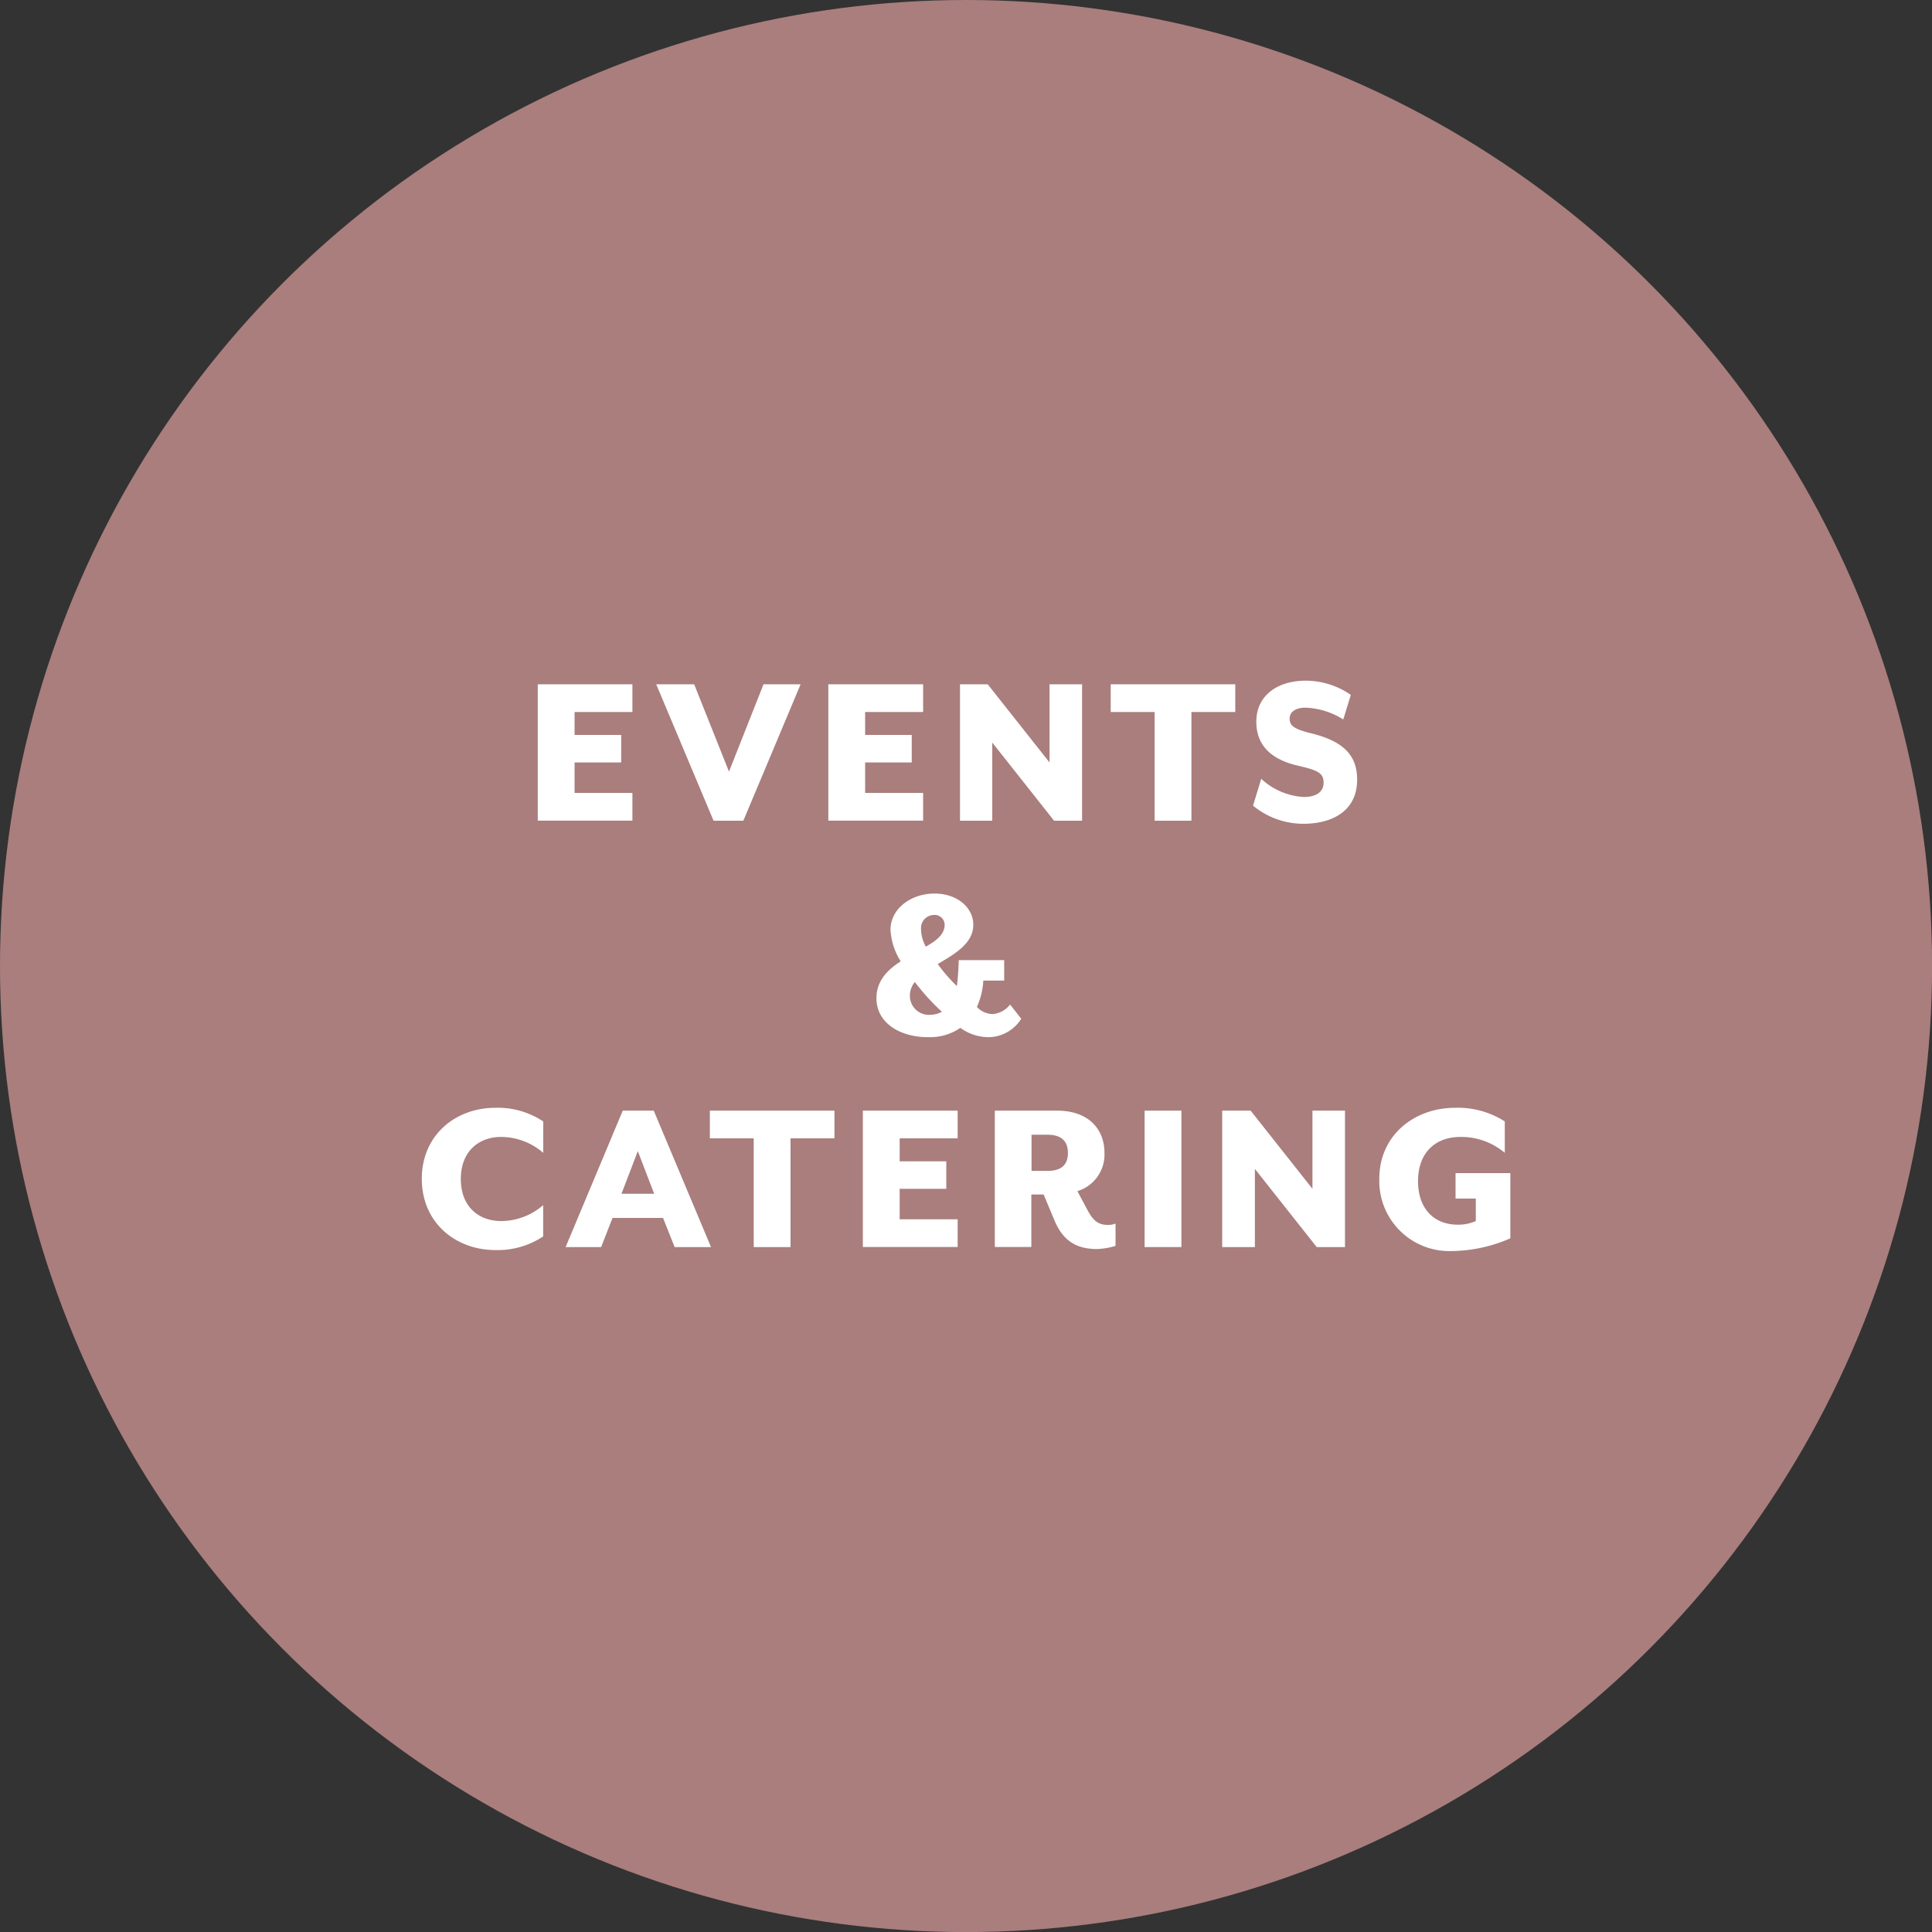 <svg xmlns="http://www.w3.org/2000/svg" viewBox="0 0 271.89 271.89"><rect x="0" y="0" width="271.89" height="271.89" fill="#333333" stroke="none"/><defs><style>.cls-1{fill:#f8b0af;opacity:0.6;}.cls-2{fill:#fff;}</style></defs><title>Asset 20</title><g id="Layer_2" data-name="Layer 2"><g id="Layer_1-2" data-name="Layer 1"><circle class="cls-1" cx="135.95" cy="135.95" r="135.95"/><path class="cls-2" d="M75.68,96.3H89v3.9H80.86v3.23h6.56v3.87H80.86v4.29H89v3.9H75.68Z"/><path class="cls-2" d="M92.35,96.3h5.34l4.9,12.29,4.86-12.29h5.22l-8.06,19.2h-4.19Z"/><path class="cls-2" d="M116.57,96.3h13.34v3.9h-8.16v3.23h6.56v3.87h-6.56v4.29h8.16v3.9H116.57Z"/><path class="cls-2" d="M135.1,96.3H139l8.7,11v-11h4.58v19.2h-3.94l-8.7-11v11H135.1Z"/><path class="cls-2" d="M162.49,100.2h-6.18V96.3h17.53v3.9h-6.17V115.5h-5.18Z"/><path class="cls-2" d="M176.34,113.38l1.15-3.78a9.57,9.57,0,0,0,6,2.56c1.57,0,2.78-.61,2.78-2s-.83-1.76-3.58-2.4c-4.38-1-5.89-3.36-5.89-6.21,0-3.49,2.75-5.76,7-5.76a11.25,11.25,0,0,1,6.3,2l-1.06,3.46a10.73,10.73,0,0,0-5.31-1.66c-1.38,0-2.24.58-2.24,1.54s.58,1.44,2.75,2c4.8,1.12,6.75,3.14,6.75,6.59,0,4.51-3.65,6.21-7.55,6.21A11.13,11.13,0,0,1,176.34,113.38Z"/><path class="cls-2" d="M123.34,140.47c0-2.43,1.57-4,3.42-5.18a9.16,9.16,0,0,1-1.44-4.45c0-2.91,2.82-5.09,6.21-5.09,3.2,0,5.44,2,5.44,4.38,0,2.66-2.59,4.1-5,5.54a22.89,22.89,0,0,0,2.69,3.1c.1-.58.26-2.75.26-3.65h6.4V138h-2.94a10.32,10.32,0,0,1-.9,3.71,3.13,3.13,0,0,0,2.27,1,3.51,3.51,0,0,0,2.4-1.34l1.57,2a5.51,5.51,0,0,1-4.48,2.59,6.76,6.76,0,0,1-4.09-1.31,7.49,7.49,0,0,1-4.45,1.31C126.73,146,123.34,144,123.34,140.47Zm9.22,1.92a30.92,30.92,0,0,1-3.81-4.19,2.94,2.94,0,0,0-.7,1.89,2.67,2.67,0,0,0,2.91,2.72A3.5,3.5,0,0,0,132.55,142.39Zm.38-12.25a1.4,1.4,0,0,0-1.5-1.38,1.85,1.85,0,0,0-1.82,2,5.28,5.28,0,0,0,.67,2.46C131.79,132.38,132.94,131.48,132.94,130.14Z"/><path class="cls-2" d="M59.36,165.9c0-6.21,4.8-10,10.34-10a11.55,11.55,0,0,1,6.75,1.92v4.42A9.1,9.1,0,0,0,70.55,160c-3.23,0-5.7,2.08-5.7,5.92s2.46,5.92,5.7,5.92a9.09,9.09,0,0,0,5.89-2.24V174a11.55,11.55,0,0,1-6.75,1.92C64.16,175.91,59.36,172.11,59.36,165.9Z"/><path class="cls-2" d="M87.64,156.3H92l8.06,19.2H94.94l-1.63-4.1H86.2l-1.6,4.1h-5ZM92.06,168l-2.3-6-2.3,6Z"/><path class="cls-2" d="M106.07,160.2H99.9v-3.9h17.53v3.9h-6.18V175.5h-5.18Z"/><path class="cls-2" d="M121.43,156.3h13.34v3.9h-8.16v3.23h6.56v3.87h-6.56v4.29h8.16v3.9H121.43Z"/><path class="cls-2" d="M148.41,171.78l-1.54-3.68h-1.73v7.39H140V156.3h8.74c4.67,0,6.69,2.82,6.69,5.92a5.38,5.38,0,0,1-3.81,5.41l1.47,2.75c.77,1.44,1.54,2,2.78,2a2.77,2.77,0,0,0,1.12-.19v3.14a9.87,9.87,0,0,1-2.78.45C151.7,175.72,149.69,174.83,148.41,171.78Zm-1-7c2,0,2.88-.9,2.88-2.53s-.9-2.56-2.88-2.56h-2.24v5.09Z"/><path class="cls-2" d="M161.08,156.3h5.18v19.2h-5.18Z"/><path class="cls-2" d="M172,156.3H176l8.7,11v-11h4.58v19.2H185.3l-8.7-11v11H172Z"/><path class="cls-2" d="M194.11,165.9c0-6.21,5-10,10.66-10a12.22,12.22,0,0,1,7,1.92v4.42a9.49,9.49,0,0,0-6.21-2.24c-3.55,0-6,2.18-6,6.24,0,3.9,2.3,6.11,5.57,6.11a6.07,6.07,0,0,0,2.56-.51v-3.17h-2.85v-3.58h7.71v9.18a21.08,21.08,0,0,1-8.22,1.79A9.86,9.86,0,0,1,194.11,165.9Z"/></g></g></svg>